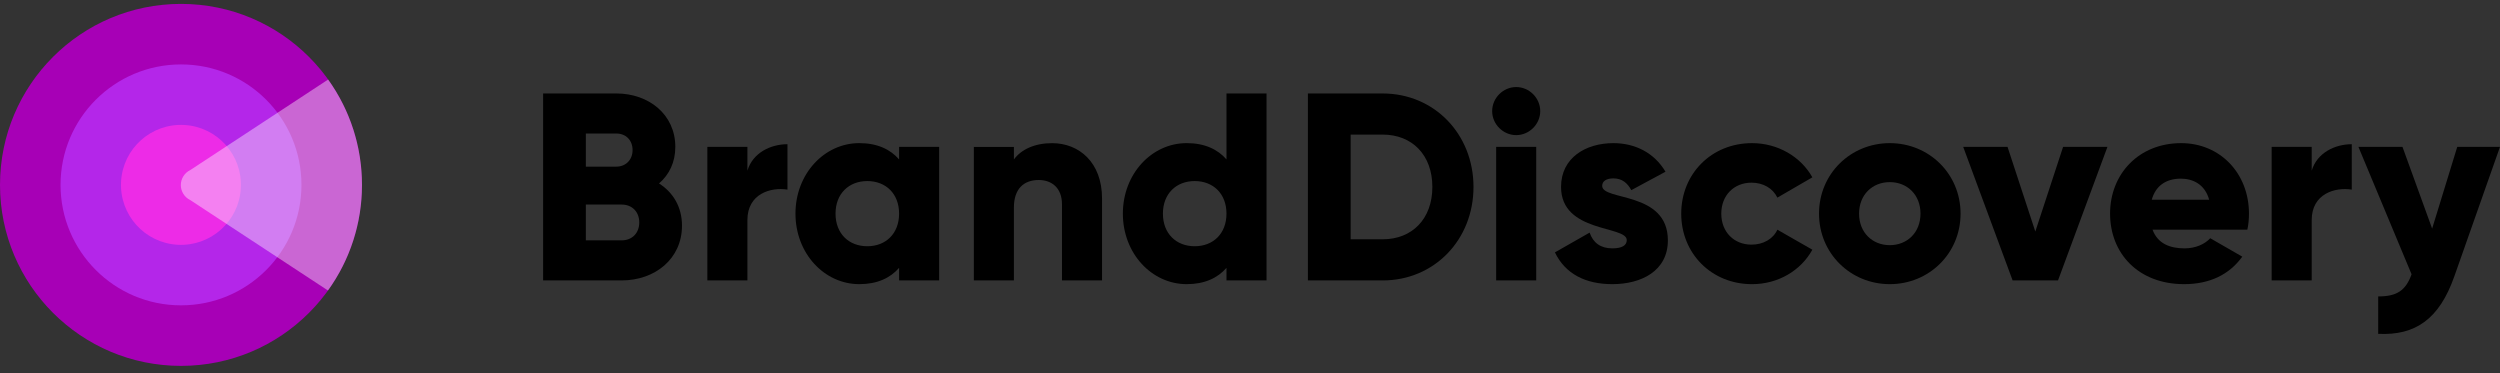<svg width="221" height="33" viewBox="0 0 221 33" fill="none" xmlns="http://www.w3.org/2000/svg">
<rect x="0" y="0" width="221" height="33" fill="#333333" stroke="none"/>
<g clip-path="url(#clip0_4444_4935)">
<path d="M60.288 19.949C60.288 22.877 57.904 24.789 54.953 24.789H48.012V8.262H54.48C57.361 8.262 59.698 10.128 59.698 12.984C59.698 14.354 59.155 15.439 58.258 16.218C59.486 16.997 60.288 18.273 60.288 19.949ZM51.789 11.803V14.731H54.48C55.331 14.731 55.92 14.116 55.92 13.267C55.92 12.418 55.354 11.803 54.48 11.803H51.789ZM56.511 19.665C56.511 18.744 55.897 18.083 54.953 18.083H51.789V21.247H54.953C55.897 21.247 56.511 20.586 56.511 19.665Z" fill="black"/>
<path d="M69.612 12.748V16.762C68.148 16.526 66.071 17.116 66.071 19.454V24.789H62.53V12.985H66.071V15.086C66.543 13.505 68.125 12.748 69.612 12.748Z" fill="black"/>
<path d="M83.021 12.984V24.789H79.48V23.679C78.701 24.576 77.544 25.119 75.962 25.119C72.869 25.119 70.319 22.404 70.319 18.886C70.319 15.367 72.869 12.652 75.962 12.652C77.544 12.652 78.701 13.196 79.48 14.093V12.983L83.021 12.984ZM79.48 18.886C79.48 17.116 78.299 16.006 76.671 16.006C75.042 16.006 73.861 17.116 73.861 18.886C73.861 20.657 75.041 21.767 76.671 21.767C78.3 21.767 79.48 20.657 79.48 18.886Z" fill="black"/>
<path d="M97.42 17.541V24.789H93.879V18.061C93.879 16.597 92.959 15.912 91.825 15.912C90.526 15.912 89.629 16.668 89.629 18.345V24.79H86.088V12.986H89.629V14.095C90.267 13.222 91.447 12.655 93.006 12.655C95.39 12.655 97.42 14.355 97.42 17.542V17.541Z" fill="black"/>
<path d="M111.962 8.262V24.789H108.421V23.679C107.642 24.576 106.485 25.119 104.904 25.119C101.811 25.119 99.261 22.404 99.261 18.886C99.261 15.367 101.811 12.652 104.904 12.652C106.485 12.652 107.643 13.196 108.421 14.093V8.261L111.962 8.262ZM108.421 18.886C108.421 17.116 107.241 16.006 105.612 16.006C103.983 16.006 102.802 17.116 102.802 18.886C102.802 20.657 103.983 21.767 105.612 21.767C107.241 21.767 108.421 20.657 108.421 18.886Z" fill="black"/>
<path d="M130.257 16.526C130.257 21.201 126.787 24.79 122.229 24.79H115.618V8.263H122.229C126.786 8.263 130.257 11.852 130.257 16.526ZM126.621 16.526C126.621 13.693 124.826 11.898 122.229 11.898H119.397V21.153H122.229C124.826 21.153 126.621 19.359 126.621 16.526Z" fill="black"/>
<path d="M131.907 9.821C131.907 8.664 132.874 7.695 134.031 7.695C135.188 7.695 136.157 8.663 136.157 9.821C136.157 10.979 135.189 11.945 134.031 11.945C132.874 11.945 131.907 10.978 131.907 9.821ZM132.261 12.984H135.802V24.789H132.261V12.984Z" fill="black"/>
<path d="M147.44 21.247C147.44 23.962 145.079 25.119 142.53 25.119C140.169 25.119 138.375 24.222 137.454 22.31L140.523 20.563C140.83 21.46 141.491 21.955 142.53 21.955C143.38 21.955 143.805 21.696 143.805 21.223C143.805 19.925 137.997 20.61 137.997 16.525C137.997 13.952 140.169 12.653 142.625 12.653C144.537 12.653 146.237 13.503 147.229 15.18L144.207 16.809C143.876 16.194 143.404 15.77 142.625 15.77C142.011 15.77 141.633 16.007 141.633 16.431C141.633 17.776 147.44 16.879 147.44 21.247Z" fill="black"/>
<path d="M148.62 18.886C148.62 15.368 151.288 12.653 154.877 12.653C157.167 12.653 159.197 13.857 160.213 15.675L157.12 17.47C156.719 16.643 155.868 16.148 154.83 16.148C153.295 16.148 152.162 17.258 152.162 18.887C152.162 20.516 153.295 21.626 154.83 21.626C155.868 21.626 156.742 21.13 157.12 20.304L160.213 22.074C159.197 23.916 157.191 25.12 154.877 25.12C151.289 25.12 148.62 22.404 148.62 18.886Z" fill="black"/>
<path d="M160.801 18.886C160.801 15.368 163.587 12.653 167.058 12.653C170.529 12.653 173.314 15.368 173.314 18.886C173.314 22.404 170.528 25.119 167.058 25.119C163.588 25.119 160.801 22.404 160.801 18.886ZM169.772 18.886C169.772 17.21 168.592 16.1 167.057 16.1C165.522 16.1 164.342 17.21 164.342 18.886C164.342 20.563 165.523 21.672 167.057 21.672C168.591 21.672 169.772 20.563 169.772 18.886Z" fill="black"/>
<path d="M186.297 12.984L181.929 24.789H177.915L173.547 12.984H177.466L179.922 20.468L182.377 12.984H186.297Z" fill="black"/>
<path d="M193.118 21.956C194.086 21.956 194.913 21.579 195.385 21.059L198.217 22.688C197.06 24.293 195.314 25.119 193.071 25.119C189.034 25.119 186.531 22.404 186.531 18.886C186.531 15.368 189.081 12.653 192.811 12.653C196.258 12.653 198.809 15.321 198.809 18.886C198.809 19.383 198.762 19.854 198.667 20.303H190.285C190.734 21.531 191.82 21.956 193.118 21.956ZM195.291 17.659C194.913 16.29 193.85 15.793 192.788 15.793C191.443 15.793 190.545 16.454 190.215 17.659H195.291Z" fill="black"/>
<path d="M207.896 12.748V16.762C206.432 16.526 204.355 17.116 204.355 19.454V24.789H200.814V12.985H204.355V15.086C204.827 13.505 206.409 12.748 207.896 12.748Z" fill="black"/>
<path d="M220.998 12.984L216.961 24.435C215.639 28.189 213.537 29.676 210.232 29.511V26.205C211.885 26.205 212.664 25.686 213.183 24.246L208.485 12.984H212.38L215.001 20.209L217.221 12.984H220.998Z" fill="black"/>
<path d="M16 32.344C24.837 32.344 32 25.18 32 16.344C32 7.507 24.837 0.344 16 0.344C7.163 0.344 0 7.507 0 16.344C0 25.18 7.163 32.344 16 32.344Z" fill="#A700B6"/>
<path d="M16 26.992C21.881 26.992 26.649 22.225 26.649 16.344C26.649 10.463 21.881 5.695 16 5.695C10.119 5.695 5.352 10.463 5.352 16.344C5.352 22.225 10.119 26.992 16 26.992Z" fill="#B426E9"/>
<path d="M21.291 16.636C21.453 13.712 19.214 11.211 16.291 11.049C13.367 10.887 10.865 13.126 10.703 16.05C10.541 18.974 12.78 21.475 15.704 21.637C18.628 21.799 21.13 19.56 21.291 16.636Z" fill="#ED2BE7"/>
<path opacity="0.4" d="M31.999 16.341C31.999 12.998 30.956 9.744 29.006 7.031L16.816 15.036C16.565 15.154 16.358 15.346 16.211 15.578C16.063 15.814 15.984 16.085 15.984 16.36C15.984 16.636 16.063 16.907 16.211 17.143C16.358 17.38 16.57 17.567 16.816 17.685L28.991 25.68C30.951 22.962 32.004 19.698 31.999 16.346V16.341Z" fill="white"/>
</g>
<defs>
<clipPath id="clip0_4444_4935">
<rect width="221" height="32" fill="white" transform="translate(0 0.344)"/>
</clipPath>
</defs>
</svg>
